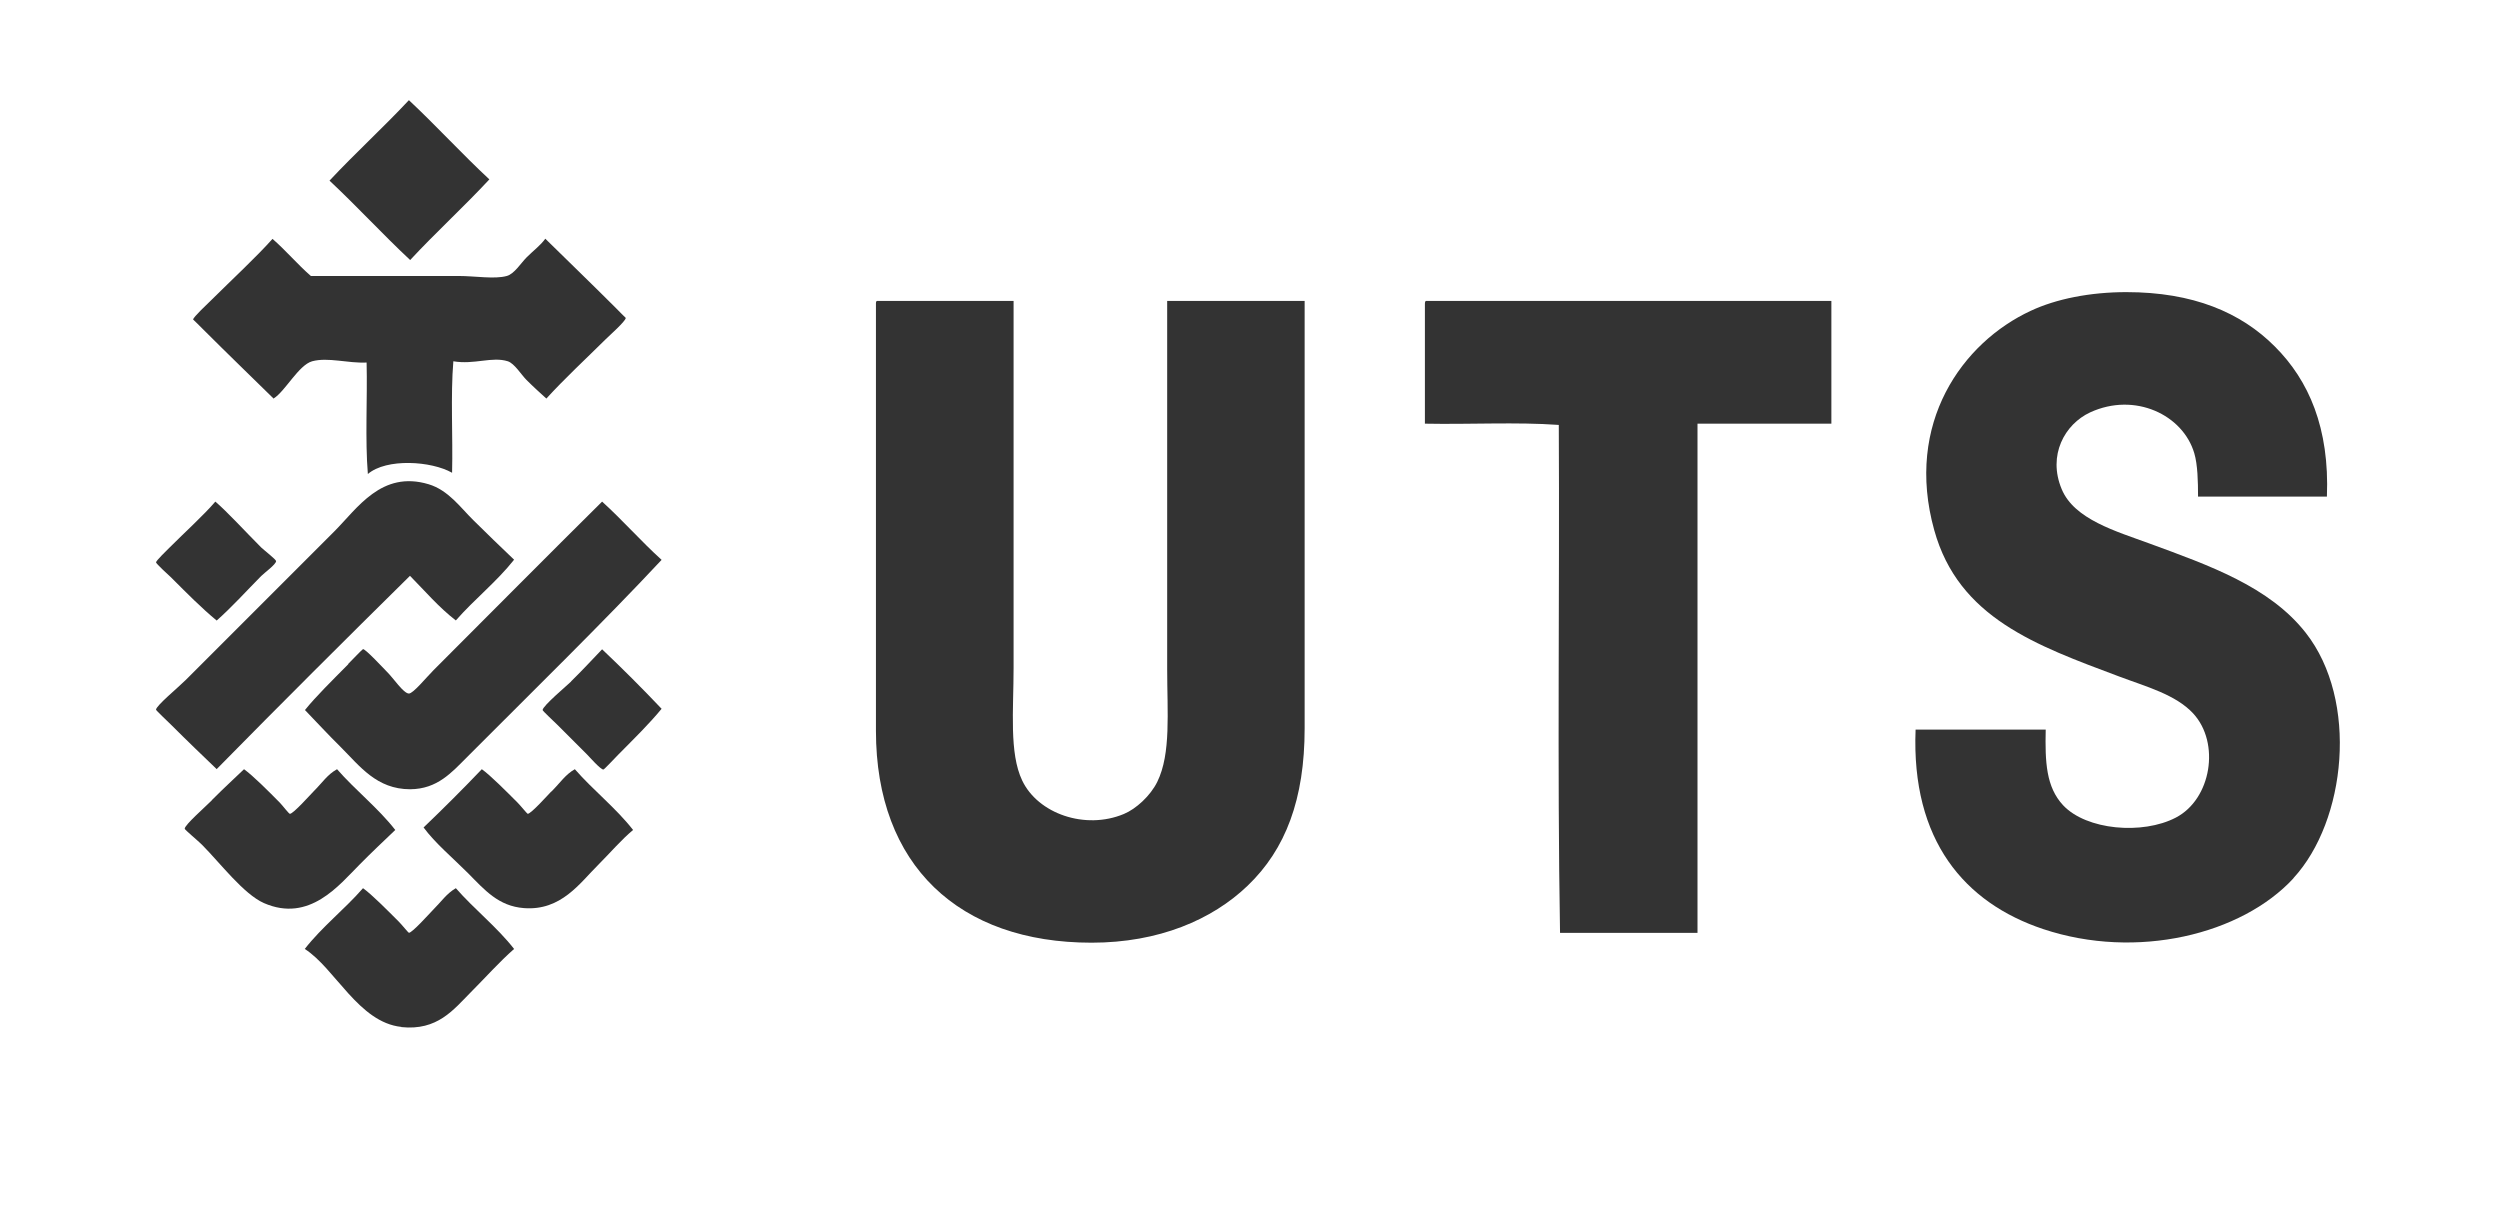 <svg width="207" height="100" viewBox="0 0 207 100" fill="none" xmlns="http://www.w3.org/2000/svg">
<path d="M28.826 54.978C29.079 54.725 30.014 53.746 30.058 53.746C30.281 53.746 31.765 55.349 32.002 55.586C32.596 56.165 33.397 57.411 33.857 57.426C34.213 57.426 35.296 56.091 35.905 55.482C40.535 50.852 45.491 45.852 49.854 41.533C51.56 43.077 53.074 44.813 54.781 46.356C50.047 51.431 43.933 57.411 38.68 62.679C37.404 63.956 36.216 65.336 33.961 65.35C31.186 65.35 29.791 63.436 28.218 61.863C27.135 60.795 26.155 59.726 25.25 58.791C26.155 57.664 27.535 56.313 28.841 54.993L28.826 54.978Z" fill="#333333"/>
<path d="M45.653 65.545C46.425 64.773 46.81 64.135 47.597 63.69C49.125 65.441 50.98 66.881 52.42 68.721C51.44 69.537 50.535 70.605 49.541 71.6C48.012 73.113 46.469 75.428 43.382 75.191C41.275 75.028 40.147 73.707 38.767 72.312C37.461 71.006 36.022 69.804 35.072 68.513C36.719 66.94 38.322 65.337 39.895 63.69C40.607 64.195 41.958 65.56 42.863 66.465C43.1 66.703 43.65 67.385 43.694 67.385C43.976 67.385 45.401 65.782 45.638 65.545H45.653Z" fill="#333333"/>
<path d="M140.553 35.08V77.239H129.171C128.934 63.423 129.142 49.163 129.068 35.184C125.58 34.931 121.648 35.154 117.982 35.08V25.226C117.982 25.078 117.982 24.93 118.086 24.915H151.638V35.08H140.553Z" fill="#333333"/>
<path d="M17.948 63.69C16.895 62.681 15.47 61.316 14.15 59.995C13.897 59.743 12.918 58.823 12.918 58.763C12.918 58.437 14.788 56.894 15.381 56.3C19.596 52.086 23.543 48.138 27.683 43.998C29.583 42.099 31.586 38.923 35.489 40.095C37.121 40.585 38.115 42.01 39.184 43.063C40.297 44.176 41.425 45.245 42.567 46.343C41.113 48.183 39.273 49.622 37.744 51.373C36.335 50.29 35.192 48.94 33.946 47.678C28.574 52.976 23.231 58.303 17.948 63.675V63.69Z" fill="#333333"/>
<path d="M33.233 85.028C29.701 84.657 27.742 80.175 25.234 78.573C26.674 76.733 28.529 75.293 30.057 73.542C30.77 74.046 32.12 75.412 33.025 76.317C33.263 76.554 33.812 77.237 33.856 77.237C34.138 77.237 35.563 75.634 35.8 75.397C36.572 74.625 36.958 74.002 37.744 73.542C39.273 75.293 41.127 76.733 42.567 78.573C41.335 79.656 40.207 80.932 38.976 82.164C37.536 83.618 36.216 85.354 33.233 85.043V85.028Z" fill="#333333"/>
<path d="M189.893 72.728C185.604 77.373 176.923 79.51 169.177 76.928C162.677 74.761 158.24 69.597 158.611 60.411H169.385C169.326 63.097 169.415 65.16 170.824 66.674C172.753 68.736 177.398 69.137 180.158 67.698C183.097 66.169 183.853 61.524 181.598 59.076C180.144 57.503 177.68 56.85 175.439 56.004C168.598 53.437 162.173 51.166 160.155 43.895C157.691 35.036 162.485 28.358 168.153 25.732C170.246 24.752 173.05 24.188 176.063 24.188C181.583 24.188 185.545 25.865 188.365 28.699C191.169 31.504 192.891 35.437 192.668 41.12H181.998C181.998 39.888 181.969 38.479 181.687 37.529C180.752 34.353 176.775 32.439 173.065 34.145C170.958 35.125 169.533 37.692 170.706 40.497C171.744 43.005 175.202 43.984 177.992 45.008C182.919 46.818 187.919 48.569 190.917 52.398C195.309 57.992 194.271 67.965 189.893 72.713V72.728Z" fill="#333333"/>
<path d="M33.961 21.531C31.676 19.394 29.569 17.094 27.283 14.957C29.42 12.672 31.72 10.579 33.857 8.294C36.142 10.431 38.235 12.731 40.52 14.853C38.398 17.138 36.083 19.245 33.961 21.531Z" fill="#333333"/>
<path d="M90.38 78.055C79.413 78.055 72.528 71.659 72.528 60.515V25.226C72.528 25.078 72.513 24.93 72.632 24.915H83.925V55.291C83.925 58.793 83.554 62.355 84.637 64.625C85.943 67.371 89.846 68.736 93.051 67.4C94.06 66.985 95.262 65.887 95.826 64.729C96.969 62.399 96.642 58.971 96.642 55.395V24.915H108.024V60.307C108.024 66.168 106.451 70.323 103.305 73.336C100.367 76.156 95.945 78.055 90.38 78.055Z" fill="#333333"/>
<path d="M17.948 51.387C16.672 50.333 15.5 49.146 14.15 47.795C14.016 47.677 12.918 46.668 12.918 46.564C12.918 46.43 13.808 45.569 14.046 45.332C15.277 44.1 16.895 42.631 17.83 41.533C18.839 42.394 20.352 44.056 21.629 45.332C21.896 45.584 22.86 46.326 22.86 46.46C22.86 46.727 21.896 47.425 21.629 47.692C20.412 48.923 19.165 50.303 17.934 51.387H17.948Z" fill="#333333"/>
<path d="M47.287 56.417C48.489 55.23 48.964 54.681 49.854 53.761C51.531 55.349 53.178 56.996 54.781 58.688C53.713 59.979 52.555 61.107 51.19 62.487C50.908 62.769 50.032 63.718 49.958 63.718C49.721 63.718 48.786 62.65 48.623 62.487C47.569 61.433 47.287 61.151 46.159 60.023C45.907 59.771 44.928 58.866 44.928 58.792C44.928 58.45 47.035 56.685 47.287 56.432V56.417Z" fill="#333333"/>
<path d="M17.534 66.257C18.706 65.085 19.374 64.492 20.205 63.69C20.947 64.224 22.253 65.53 23.173 66.465C23.381 66.673 23.915 67.385 24.004 67.385C24.286 67.385 25.71 65.782 25.948 65.545C26.719 64.773 27.105 64.135 27.907 63.69C29.435 65.441 31.29 66.881 32.729 68.721C31.735 69.671 30.756 70.591 29.761 71.6C28.085 73.276 25.621 76.422 21.852 74.775C20.175 74.033 18.246 71.481 16.732 69.952C16.361 69.582 15.293 68.706 15.293 68.617C15.293 68.305 16.955 66.851 17.549 66.257H17.534Z" fill="#333333"/>
<path d="M22.668 33.016C20.813 31.191 18.854 29.306 16.821 27.273C16.599 27.05 16.005 26.457 15.99 26.457C15.99 26.264 17.222 25.121 17.534 24.81C19.196 23.162 21.243 21.263 22.564 19.779C23.677 20.744 24.627 21.886 25.74 22.851H37.953C39.348 22.851 40.95 23.133 41.959 22.851C42.583 22.688 43.132 21.782 43.606 21.308C44.2 20.714 44.764 20.313 45.15 19.764C47.005 21.589 48.964 23.474 50.996 25.507C51.219 25.73 51.798 26.323 51.813 26.323C51.813 26.59 50.418 27.822 50.166 28.074C48.504 29.721 46.752 31.339 45.239 33.001C44.749 32.556 44.2 32.066 43.592 31.458C43.161 31.027 42.597 30.092 42.048 29.914C40.742 29.499 39.273 30.211 37.537 29.914C37.3 32.793 37.508 36.102 37.433 39.145C35.712 38.165 32.002 37.928 30.459 39.248C30.221 36.37 30.429 33.06 30.355 30.018C28.797 30.092 27.164 29.558 25.844 29.914C24.731 30.226 23.618 32.392 22.668 32.986V33.016Z" fill="#333333"/>
</svg>

